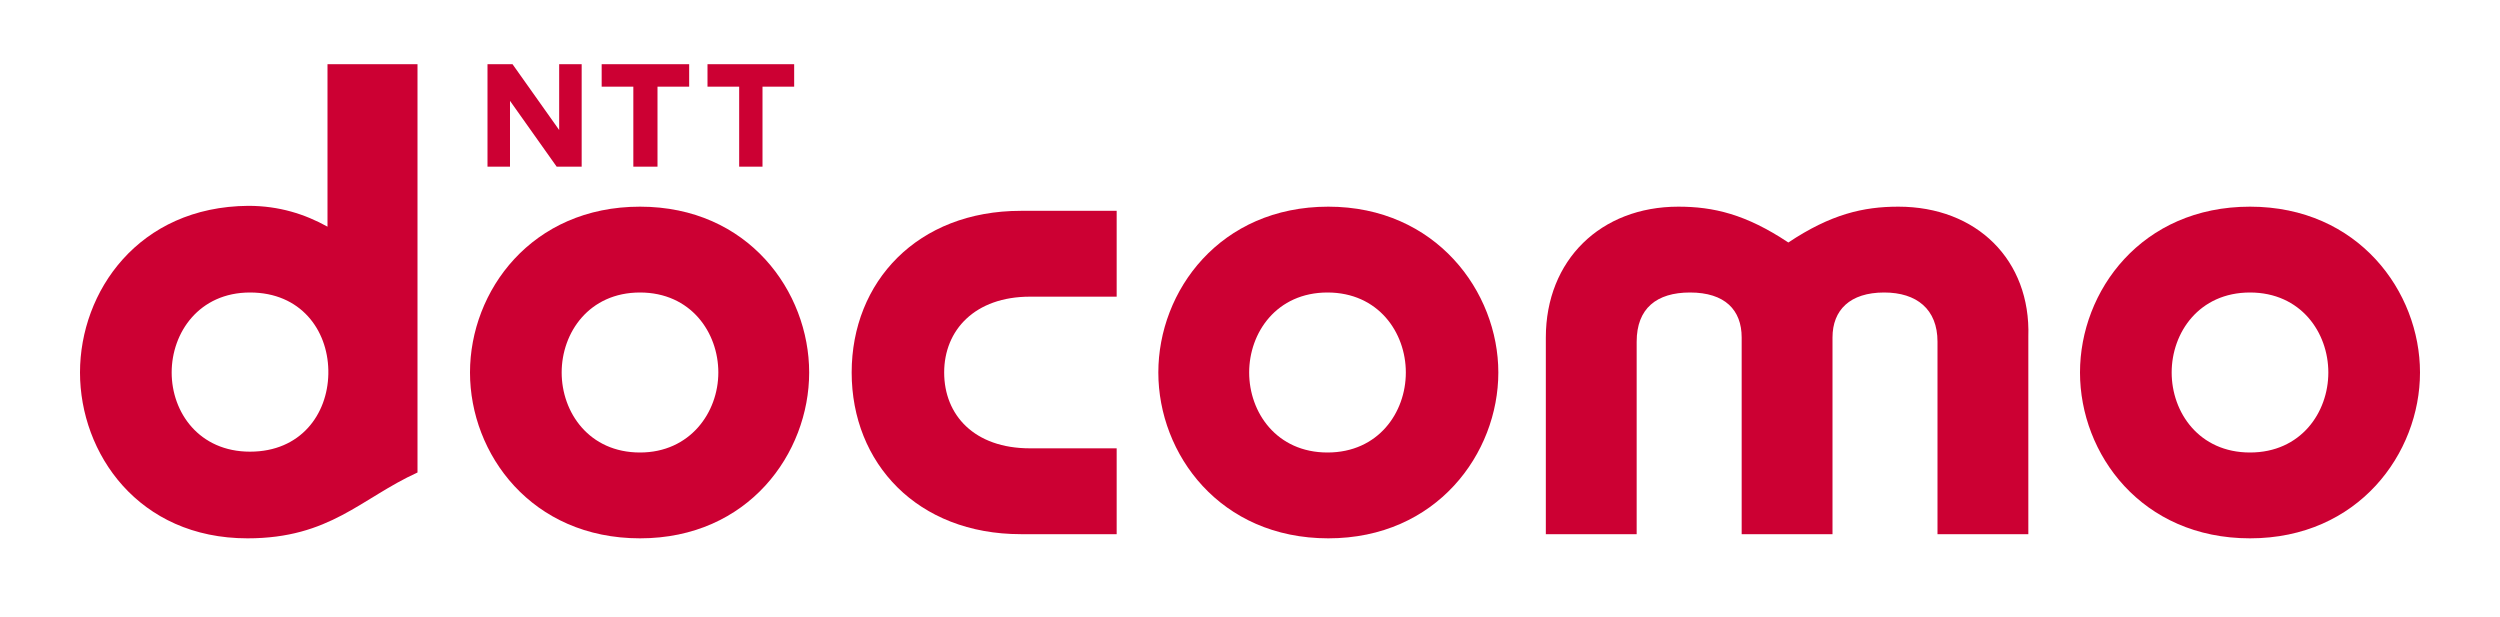 <?xml version="1.0" encoding="utf-8"?>
<!-- Generator: Adobe Illustrator 27.6.1, SVG Export Plug-In . SVG Version: 6.00 Build 0)  -->
<svg version="1.1" id="_レイヤー_1" xmlns="http://www.w3.org/2000/svg" xmlns:xlink="http://www.w3.org/1999/xlink" x="0px"
	 y="0px" viewBox="0 0 300 74" style="enable-background:new 0 0 300 74;" xml:space="preserve">
<style type="text/css">
	.st0{fill:#CC0033;}
</style>
<g>
	<path class="st0" d="M102.2,44.7c0,10.9,7.9,19.4,20.3,19.4h11.5V53.8h-10.4c-6.7,0-10.3-4-10.3-9.1s3.7-9.1,10.3-9.1h10.4V25.3
		h-11.5C110.1,25.3,102.2,33.8,102.2,44.7z"/>
	<path class="st0" d="M227.8,24.8c-4.2,0-8.1,0.9-13.2,4.3c-5.1-3.4-9-4.3-13.2-4.3c-9.3,0-15.9,6.4-15.9,15.7v23.6h10.9V41
		c0-4,2.4-5.9,6.4-5.9c4.2,0,6.2,2.1,6.2,5.4v23.6h10.9V40.5c0-3.3,2.1-5.4,6.2-5.4c3.9,0,6.4,2,6.4,5.9v23.1h10.9V40.4
		C243.7,31.2,237.2,24.8,227.8,24.8z"/>
	<path class="st0" d="M270,24.8c-13,0-20.4,10.1-20.4,19.9S257,64.6,270,64.6s20.4-10.2,20.4-19.9S283,24.8,270,24.8z M270,54.3
		c-6.1,0-9.4-4.8-9.4-9.6s3.3-9.6,9.4-9.6s9.4,4.8,9.4,9.6S276.1,54.3,270,54.3z"/>
	<path class="st0" d="M39.3,7.7v19.5c-2.7-1.5-5.8-2.5-9.5-2.5C16.6,24.8,9.6,35,9.6,44.7s7,19.9,20.1,19.9c9.9,0,13.6-4.8,20.4-7.9
		V7.7H39.3L39.3,7.7z M20.6,44.7c0-4.8,3.3-9.6,9.4-9.6s9.3,4.5,9.4,9.3v0.5c-0.1,4.8-3.3,9.3-9.4,9.3S20.6,49.5,20.6,44.7z"/>
	<path class="st0" d="M82.7,7.7l0,2.7h-3.8l0,9.6H76v-9.6h-3.8V7.7H82.7L82.7,7.7z"/>
	<path class="st0" d="M95.3,7.7v2.7h-3.8V20h-2.8v-9.6h-3.8V7.7C84.8,7.7,95.4,7.7,95.3,7.7z"/>
	<path class="st0" d="M61.5,7.7l5.6,7.9V7.7h2.7V20h-3l-5.6-7.9V20h-2.7V7.7H61.5L61.5,7.7z"/>
	<path class="st0" d="M76.8,24.8c-13,0-20.4,10.1-20.4,19.9s7.4,19.9,20.4,19.9s20.3-10.2,20.3-19.9S89.8,24.8,76.8,24.8z
		 M76.8,54.3c-6.1,0-9.4-4.8-9.4-9.6s3.3-9.6,9.4-9.6s9.4,4.8,9.4,9.6S82.8,54.3,76.8,54.3z"/>
	<path class="st0" d="M159.4,24.8c-13,0-20.4,10.1-20.4,19.9s7.4,19.9,20.4,19.9s20.4-10.2,20.4-19.9S172.3,24.8,159.4,24.8z
		 M159.3,54.3c-6.1,0-9.4-4.8-9.4-9.6s3.3-9.6,9.4-9.6s9.4,4.8,9.4,9.6S165.4,54.3,159.3,54.3z"/>
</g>
</svg>
